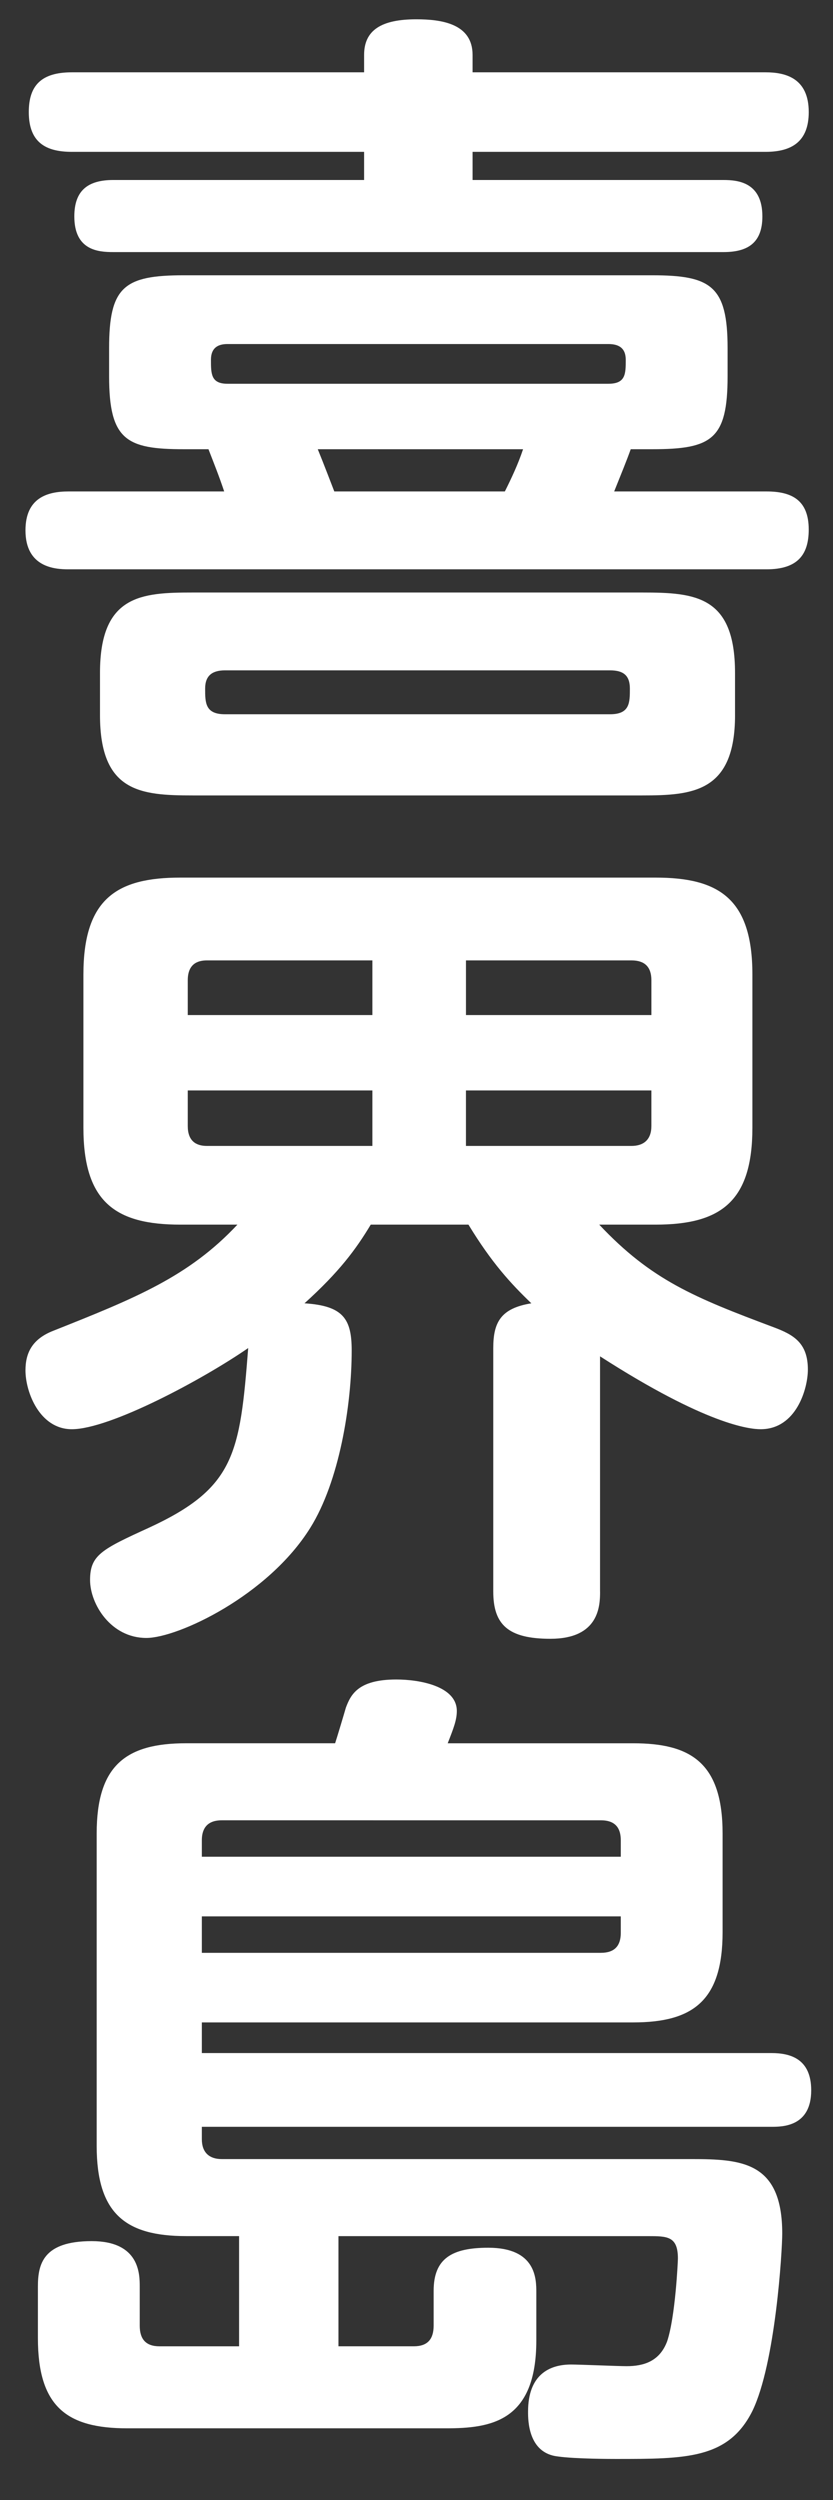 <?xml version="1.0" encoding="UTF-8"?>
<svg id="base" xmlns="http://www.w3.org/2000/svg" version="1.1" viewBox="0 0 50 150" width="50px" height="150px" preserveAspectRatio="xMidYMid">
  <rect x="0" y="0" width="50" height="150" fill="#333333" stroke="none"/>
  <defs>
    <style>.st0 {fill: #fff;}</style>
  </defs>
  <path class="st0" d="M46.008,29.487c1.491,0,2.535.497,2.535,2.286,0,1.541-.696,2.386-2.535,2.386H4.113c-.795,0-2.584-.1-2.584-2.336,0-1.938,1.292-2.336,2.584-2.336h9.344c-.298-.895-.597-1.64-.944-2.534h-1.491c-3.429,0-4.473-.547-4.473-4.374v-1.689c0-3.678.895-4.373,4.473-4.373h28.129c3.529,0,4.522.646,4.522,4.373v1.689c0,3.777-.944,4.374-4.522,4.374h-1.292c-.248.695-.596,1.54-.994,2.534h9.145ZM45.959,4.339c1.193,0,2.585.349,2.585,2.386,0,1.789-1.044,2.386-2.585,2.386h-17.593v1.689h15.059c.895,0,2.336.149,2.336,2.187,0,1.641-.944,2.138-2.336,2.138H6.797c-.895,0-2.336-.1-2.336-2.138,0-1.54.795-2.187,2.336-2.187h15.058v-1.689H4.312c-1.541,0-2.584-.547-2.584-2.386,0-1.59.745-2.386,2.584-2.386h17.543v-1.043c0-1.491,1.044-2.138,3.132-2.138,1.49,0,3.379.249,3.379,2.138v1.043h17.593ZM44.12,42.906c0,4.621-2.534,4.82-5.565,4.82H11.568c-3.131,0-5.566-.199-5.566-4.82v-2.535c0-4.672,2.485-4.82,5.566-4.82h26.986c3.181,0,5.565.198,5.565,4.82v2.535ZM36.616,42.856c1.192,0,1.192-.696,1.192-1.541,0-.795-.397-1.094-1.192-1.094H13.506c-.746,0-1.193.299-1.193,1.094,0,.845,0,1.541,1.193,1.541h23.109ZM36.516,23.026c1.044,0,1.044-.596,1.044-1.441,0-.646-.348-.943-1.044-.943H13.655c-.596,0-.993.248-.993.943,0,.846,0,1.441.993,1.441h22.861ZM30.304,29.487c.397-.795.795-1.64,1.093-2.534h-12.324c.348.845.895,2.286.993,2.534h10.238Z"/>
  <path class="st0" d="M36.019,95.494c0,.845-.05,2.833-2.981,2.833-2.535,0-3.43-.845-3.43-2.833v-14.611c0-1.54.447-2.386,2.286-2.684-1.242-1.192-2.385-2.436-3.776-4.722h-5.864c-.895,1.491-1.889,2.833-3.977,4.722,2.336.149,2.833.944,2.833,2.833,0,3.28-.745,7.852-2.484,10.635-2.535,4.075-7.952,6.61-9.841,6.61-2.137,0-3.379-2.038-3.379-3.479,0-1.49.695-1.838,3.528-3.131,5.168-2.385,5.467-4.423,5.964-10.784-2.733,1.889-8.3,4.87-10.586,4.87-1.938,0-2.783-2.236-2.783-3.528,0-1.044.397-1.889,1.689-2.386,4.871-1.938,8.102-3.229,11.033-6.361h-3.429c-3.877,0-5.815-1.342-5.815-5.814v-9.194c0-4.572,2.038-5.814,5.815-5.814h28.526c3.777,0,5.814,1.242,5.814,5.814v9.194c0,4.423-1.889,5.814-5.814,5.814h-3.38c3.131,3.33,5.716,4.374,10.486,6.163,1.193.447,2.038.944,2.038,2.534,0,1.144-.696,3.578-2.833,3.578-.646,0-3.23-.248-9.642-4.373v14.114ZM22.352,60.904v-3.28h-9.939c-.596,0-1.143.249-1.143,1.193v2.087h11.082ZM22.352,65.426h-11.082v2.137c0,.895.497,1.193,1.143,1.193h9.939v-3.33ZM27.968,60.904h11.132v-2.087c0-.796-.397-1.193-1.192-1.193h-9.939v3.28ZM27.968,65.426v3.33h9.939c.696,0,1.192-.348,1.192-1.193v-2.137h-11.132Z"/>
  <path class="st0" d="M14.351,140.776v-6.61h-3.181c-3.628,0-5.367-1.342-5.367-5.417v-18.736c0-4.075,1.739-5.417,5.367-5.417h8.945c.1-.298.547-1.789.646-2.137.298-.795.745-1.689,3.031-1.689,1.392,0,3.628.397,3.628,1.889,0,.546-.198,1.043-.547,1.938h11.133c3.429,0,5.367,1.144,5.367,5.417v5.914c0,4.125-1.789,5.417-5.367,5.417H12.115v1.839h34.192c1.143,0,2.385.349,2.385,2.236,0,2.188-1.739,2.188-2.385,2.188H12.115v.745c0,.795.447,1.192,1.192,1.192h28.179c3.032,0,5.467.149,5.467,4.474,0,.993-.397,7.753-1.789,10.635-1.441,2.883-3.976,2.883-8.2,2.883-.198,0-2.435,0-3.479-.149-1.789-.198-1.789-2.187-1.789-2.684,0-2.236,1.292-2.833,2.584-2.833.497,0,2.833.1,3.33.1,1.043,0,1.987-.298,2.435-1.491.497-1.49.646-4.82.646-4.97,0-1.342-.646-1.342-1.789-1.342h-18.587v6.61h4.522c.845,0,1.192-.447,1.192-1.243v-2.087c0-1.938,1.094-2.584,3.28-2.584,2.883,0,2.883,1.889,2.883,2.684v2.882c0,4.871-2.733,5.269-5.417,5.269H7.642c-3.628,0-5.367-1.292-5.367-5.417v-3.081c0-1.342.298-2.733,3.229-2.733,2.883,0,2.883,1.987,2.883,2.733v2.335c0,.796.348,1.243,1.192,1.243h4.771ZM12.115,111.404h25.147v-.993c0-.696-.299-1.193-1.193-1.193H13.307c-.994,0-1.192.646-1.192,1.193v.993ZM37.262,114.982H12.115v2.188h23.954c.845,0,1.193-.447,1.193-1.193v-.994Z"/>
</svg>